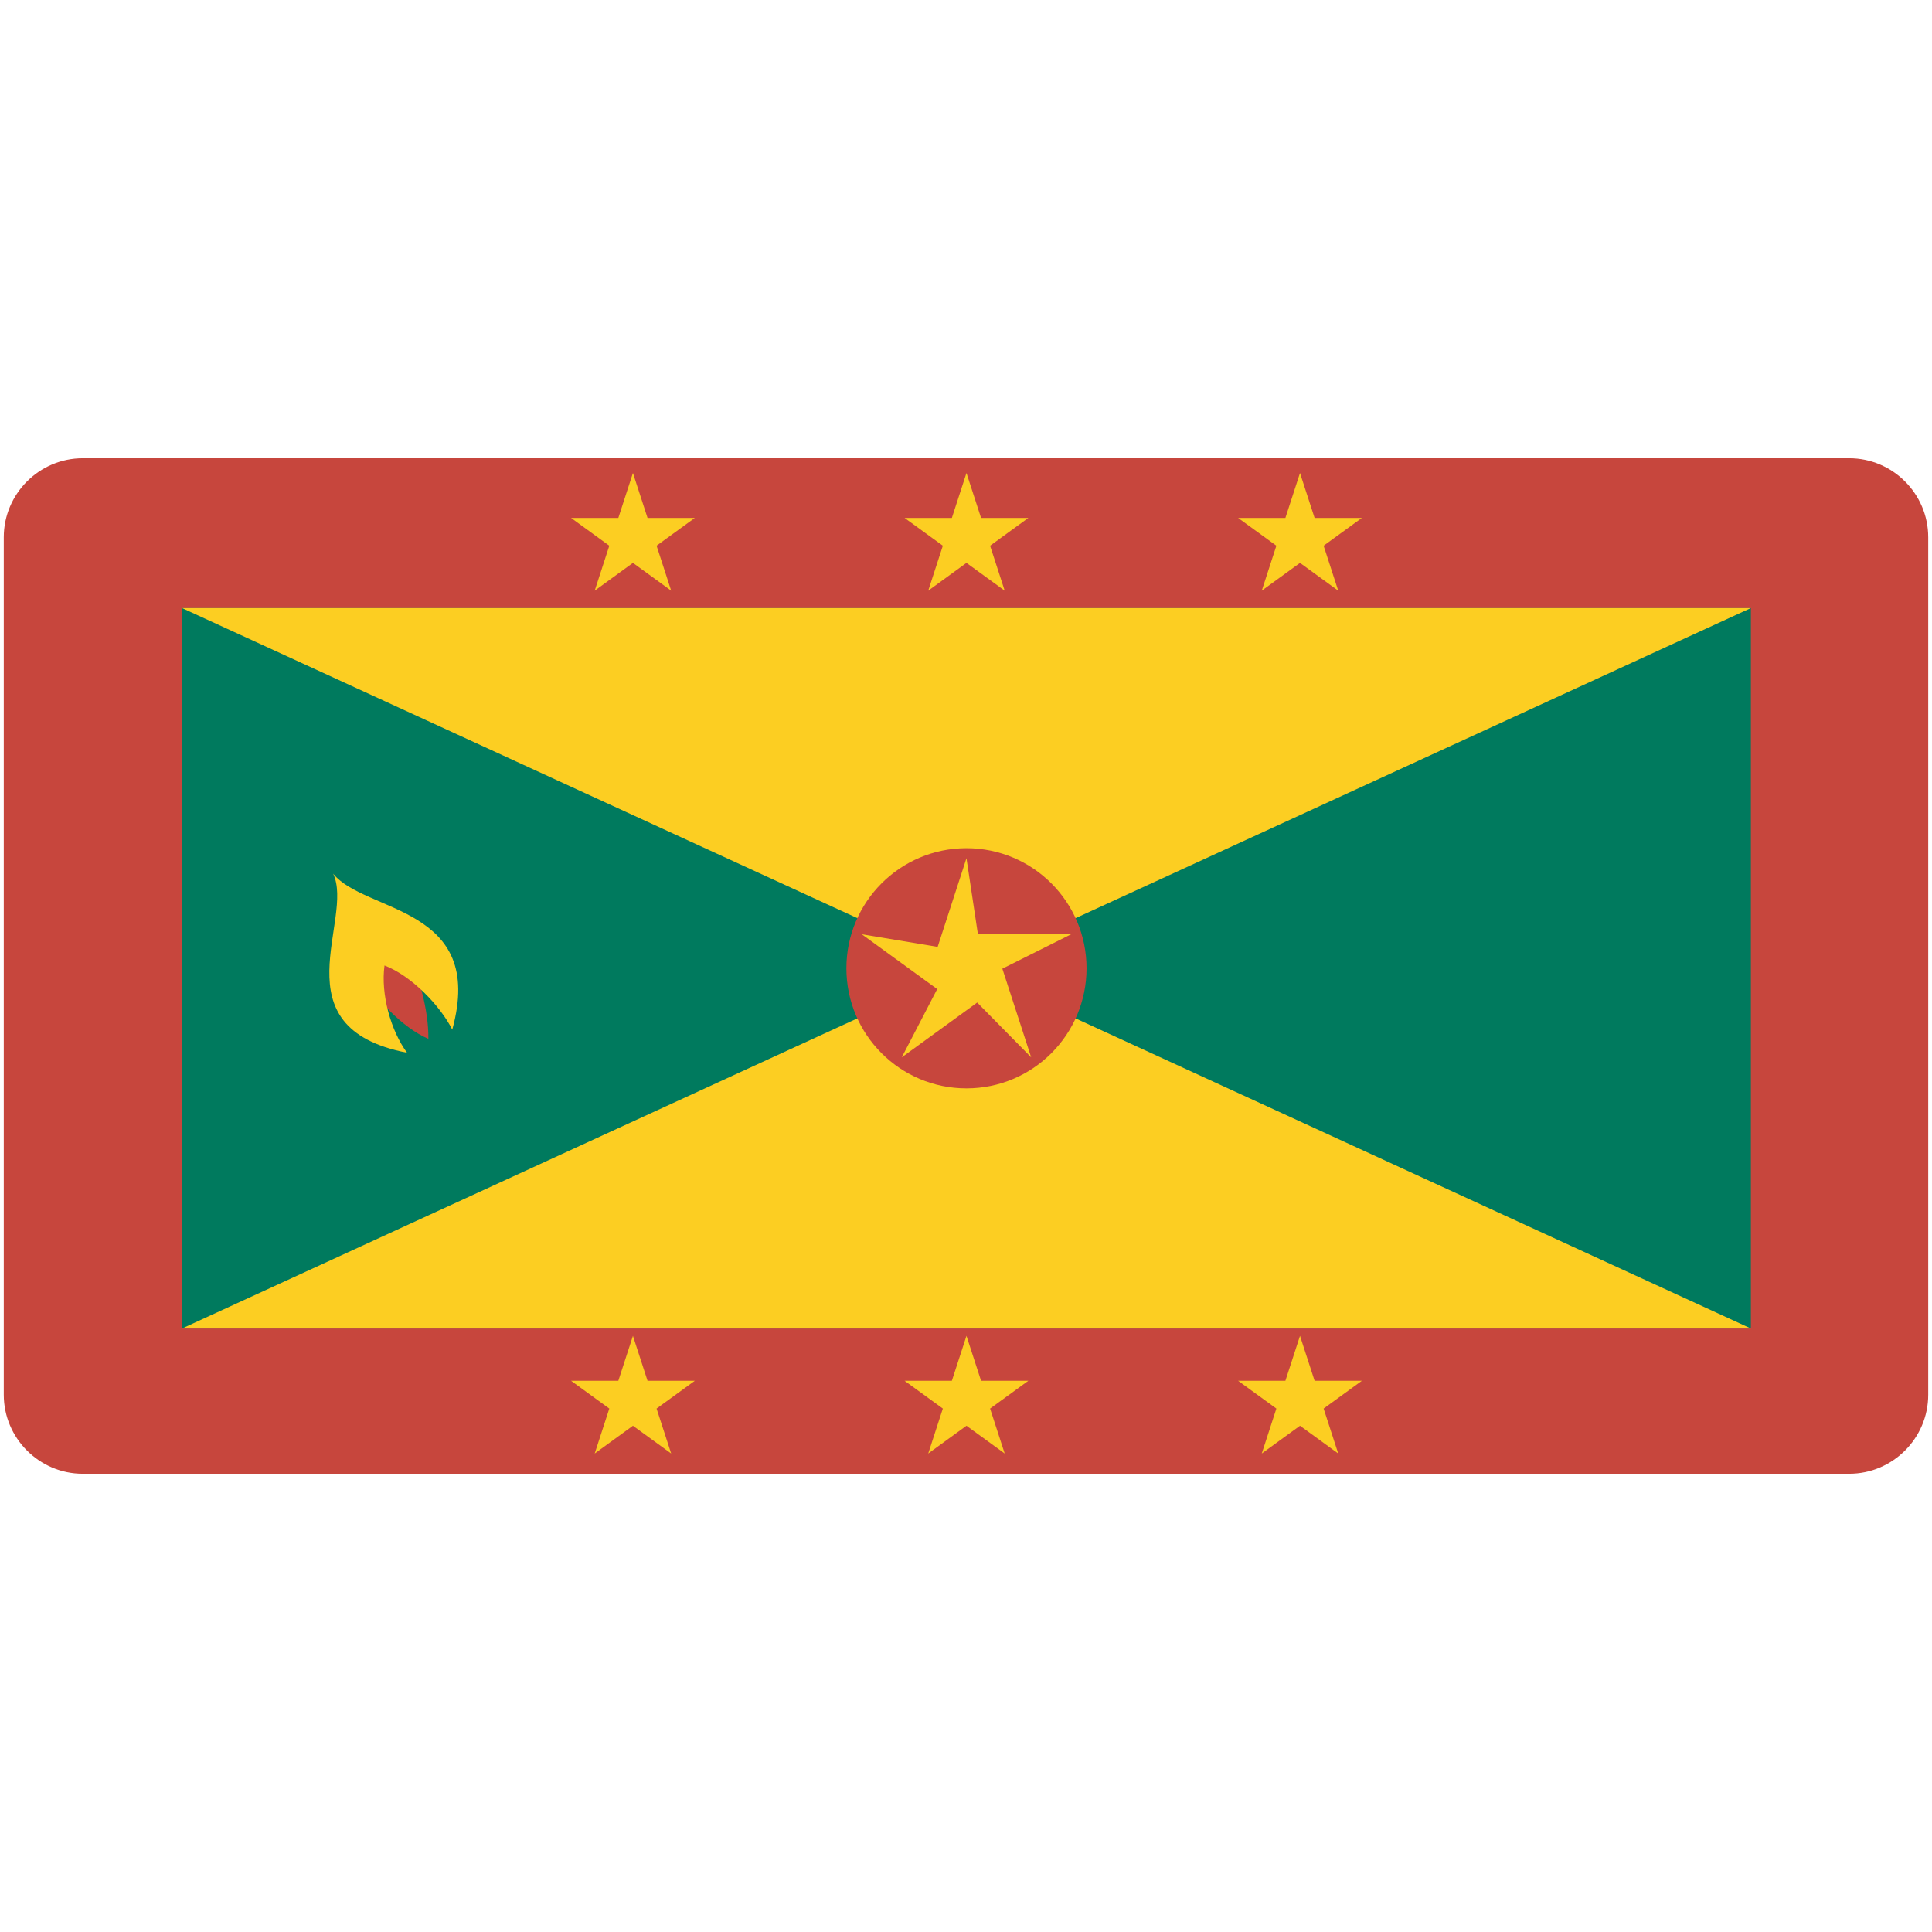 <svg xmlns="http://www.w3.org/2000/svg" xmlns:xlink="http://www.w3.org/1999/xlink" width="512" height="512" version="1.0"><switch><g><defs><path id="a" d="M511 369.629c0 11.511-9.418 20.93-20.93 20.93H21.929C10.418 390.559 1 381.14 1 369.629V142.371c0-11.512 9.418-20.93 20.929-20.93H490.07c11.512 0 20.93 9.418 20.93 20.93v227.258z"/></defs><clipPath id="b"><use xlink:href="#a" overflow="visible"/></clipPath><g clip-path="url(#b)"><path fill="#C7463D" d="M.247 105H512v302.187H.247z"/><path fill="#007A5E" d="M48.247 161.146H464v190.916H48.247z"/><path fill="#FCCE22" d="M48.247 161.146H464L48.247 352.062H464L48.247 161.146z"/><circle cx="256.124" cy="256.605" r="31.821" fill="#C7463D"/><path fill="#FCCE22" d="m256.124 227.437-9.013 27.741 13.869 4.507M-256.124 227.437l-9.013 27.741 13.87 4.507"/><path fill="#FCCE22" d="M283.864 247.591h-29.167v14.585M-147.754 346.48l-23.6-17.144 8.574-11.8"/><path fill="#FCCE22" d="m273.27 280.204-9.018-27.742-13.868 4.505M-385.78-66.066h29.17v14.584"/><path fill="#FCCE22" d="m238.978 280.204 23.597-17.146-8.571-11.798M-28.637-367.158l-23.6 17.145-8.573-11.797"/><path fill="#FCCE22" d="m228.383 247.591 23.597 17.146 8.573-11.8M7786.639 8320.503h962.61v481.305"/><g fill="#FCCE22"><path d="m173.997 144.618 10.131-7.361h-12.524l-3.87-11.908-3.87 11.908h-12.521l10.131 7.361-3.87 11.911 10.13-7.361 10.132 7.361zM262.385 144.619l10.131-7.362h-12.523l-3.869-11.908-3.871 11.908h-12.522l10.132 7.361-3.87 11.911 10.131-7.361 10.13 7.361zM350.773 144.619l10.132-7.362h-12.522l-3.87-11.908-3.872 11.908h-12.522l10.132 7.361-3.869 11.911 10.131-7.361 10.129 7.361z"/></g><g fill="#FCCE22"><path d="m173.997 373.29 10.131-7.36h-12.524l-3.87-11.91-3.87 11.91h-12.521l10.131 7.36-3.87 11.908 10.13-7.36 10.132 7.36zM262.385 373.29l10.131-7.36h-12.523l-3.869-11.91-3.871 11.91h-12.522l10.132 7.36-3.87 11.908 10.131-7.36 10.13 7.36zM350.773 373.29l10.132-7.36h-12.522l-3.87-11.91-3.872 11.91h-12.522l10.132 7.36-3.869 11.908 10.131-7.36 10.129 7.36z"/></g><path fill="#C7463D" d="M95.035 256.967c3.98 7.417 11.725 15.486 18.487 18.325.108-7.532-2.563-17.186-6.217-24.875l-12.27 6.55z"/><path fill="#FCCE22" d="M88.284 231.529c5.771 12.029-14.966 40.728 19.583 47.456-4.262-5.816-7.01-15.416-5.97-23.123 7.248 2.758 14.875 10.828 17.958 16.997 9.042-32.836-23.192-30.838-31.571-41.33z"/></g></g></switch></svg>